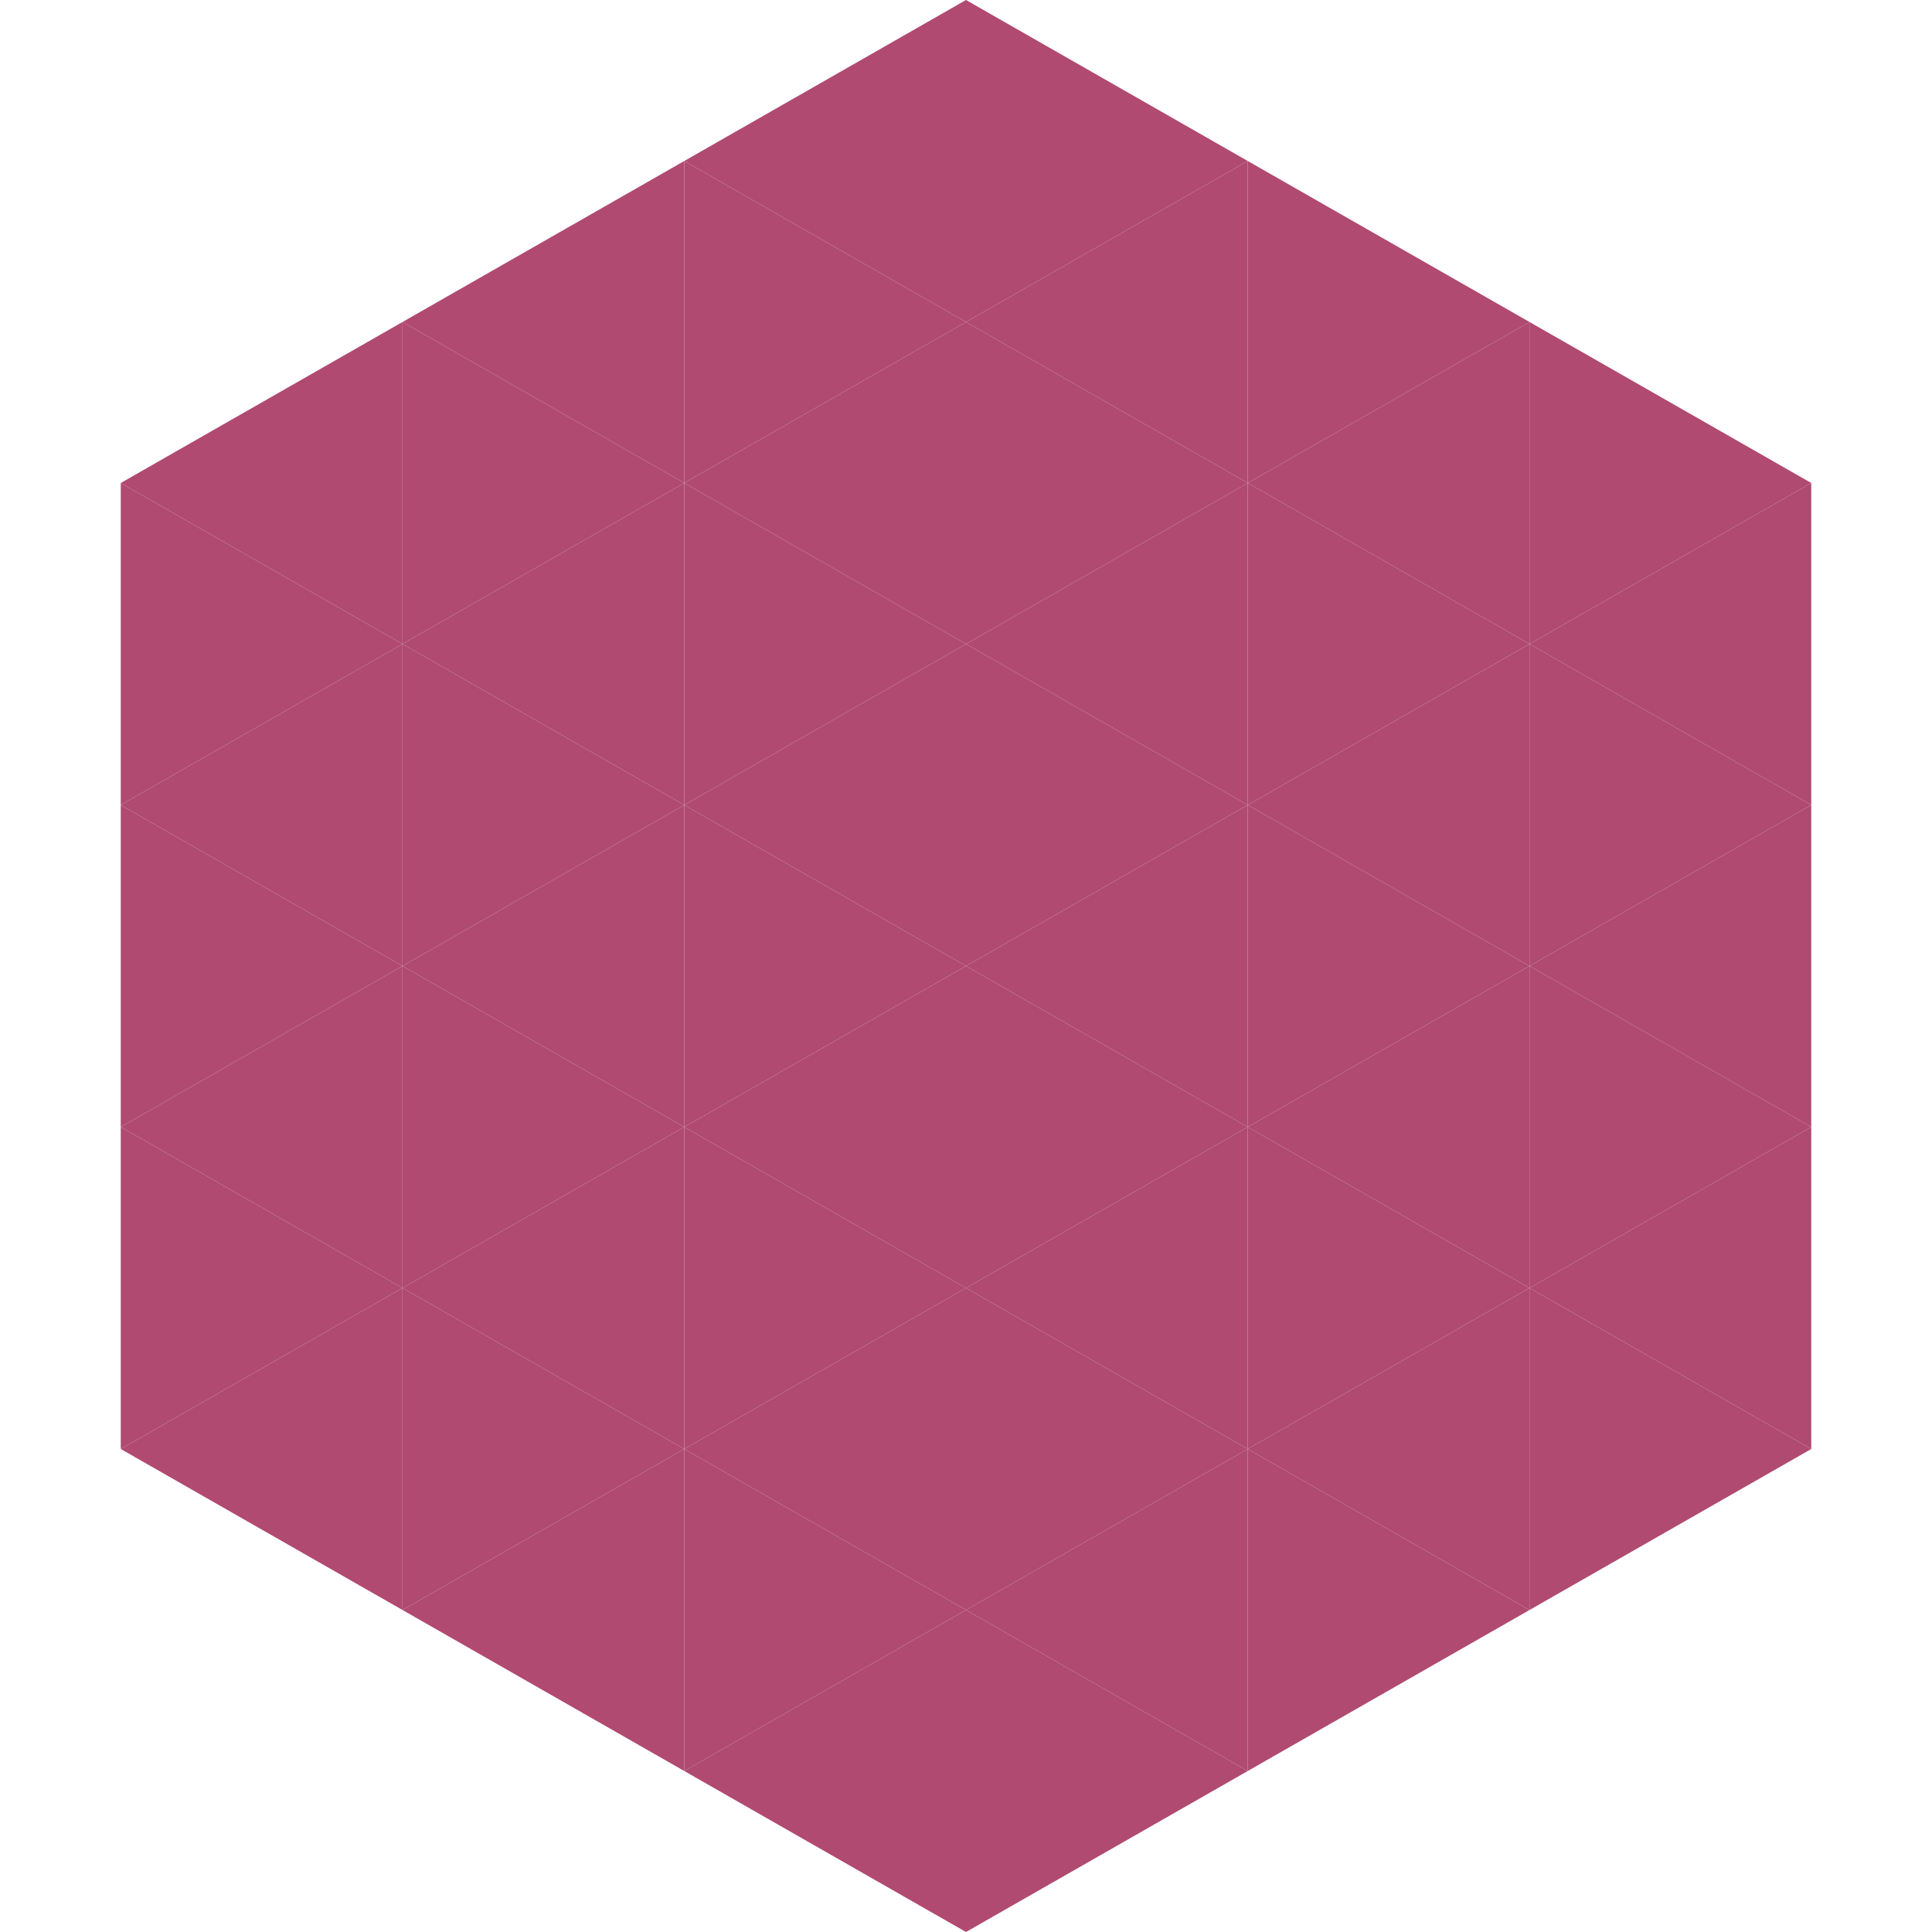 <?xml version="1.0"?>
<!-- Generated by SVGo -->
<svg width="240" height="240"
     xmlns="http://www.w3.org/2000/svg"
     xmlns:xlink="http://www.w3.org/1999/xlink">
<polygon points="50,40 15,60 50,80" style="fill:rgb(176,74,112)" />
<polygon points="190,40 225,60 190,80" style="fill:rgb(176,74,112)" />
<polygon points="15,60 50,80 15,100" style="fill:rgb(176,74,112)" />
<polygon points="225,60 190,80 225,100" style="fill:rgb(176,74,112)" />
<polygon points="50,80 15,100 50,120" style="fill:rgb(176,74,112)" />
<polygon points="190,80 225,100 190,120" style="fill:rgb(176,74,112)" />
<polygon points="15,100 50,120 15,140" style="fill:rgb(176,74,112)" />
<polygon points="225,100 190,120 225,140" style="fill:rgb(176,74,112)" />
<polygon points="50,120 15,140 50,160" style="fill:rgb(176,74,112)" />
<polygon points="190,120 225,140 190,160" style="fill:rgb(176,74,112)" />
<polygon points="15,140 50,160 15,180" style="fill:rgb(176,74,112)" />
<polygon points="225,140 190,160 225,180" style="fill:rgb(176,74,112)" />
<polygon points="50,160 15,180 50,200" style="fill:rgb(176,74,112)" />
<polygon points="190,160 225,180 190,200" style="fill:rgb(176,74,112)" />
<polygon points="15,180 50,200 15,220" style="fill:rgb(255,255,255); fill-opacity:0" />
<polygon points="225,180 190,200 225,220" style="fill:rgb(255,255,255); fill-opacity:0" />
<polygon points="50,0 85,20 50,40" style="fill:rgb(255,255,255); fill-opacity:0" />
<polygon points="190,0 155,20 190,40" style="fill:rgb(255,255,255); fill-opacity:0" />
<polygon points="85,20 50,40 85,60" style="fill:rgb(176,74,112)" />
<polygon points="155,20 190,40 155,60" style="fill:rgb(176,74,112)" />
<polygon points="50,40 85,60 50,80" style="fill:rgb(176,74,112)" />
<polygon points="190,40 155,60 190,80" style="fill:rgb(176,74,112)" />
<polygon points="85,60 50,80 85,100" style="fill:rgb(176,74,112)" />
<polygon points="155,60 190,80 155,100" style="fill:rgb(176,74,112)" />
<polygon points="50,80 85,100 50,120" style="fill:rgb(176,74,112)" />
<polygon points="190,80 155,100 190,120" style="fill:rgb(176,74,112)" />
<polygon points="85,100 50,120 85,140" style="fill:rgb(176,74,112)" />
<polygon points="155,100 190,120 155,140" style="fill:rgb(176,74,112)" />
<polygon points="50,120 85,140 50,160" style="fill:rgb(176,74,112)" />
<polygon points="190,120 155,140 190,160" style="fill:rgb(176,74,112)" />
<polygon points="85,140 50,160 85,180" style="fill:rgb(176,74,112)" />
<polygon points="155,140 190,160 155,180" style="fill:rgb(176,74,112)" />
<polygon points="50,160 85,180 50,200" style="fill:rgb(176,74,112)" />
<polygon points="190,160 155,180 190,200" style="fill:rgb(176,74,112)" />
<polygon points="85,180 50,200 85,220" style="fill:rgb(176,74,112)" />
<polygon points="155,180 190,200 155,220" style="fill:rgb(176,74,112)" />
<polygon points="120,0 85,20 120,40" style="fill:rgb(176,74,112)" />
<polygon points="120,0 155,20 120,40" style="fill:rgb(176,74,112)" />
<polygon points="85,20 120,40 85,60" style="fill:rgb(176,74,112)" />
<polygon points="155,20 120,40 155,60" style="fill:rgb(176,74,112)" />
<polygon points="120,40 85,60 120,80" style="fill:rgb(176,74,112)" />
<polygon points="120,40 155,60 120,80" style="fill:rgb(176,74,112)" />
<polygon points="85,60 120,80 85,100" style="fill:rgb(176,74,112)" />
<polygon points="155,60 120,80 155,100" style="fill:rgb(176,74,112)" />
<polygon points="120,80 85,100 120,120" style="fill:rgb(176,74,112)" />
<polygon points="120,80 155,100 120,120" style="fill:rgb(176,74,112)" />
<polygon points="85,100 120,120 85,140" style="fill:rgb(176,74,112)" />
<polygon points="155,100 120,120 155,140" style="fill:rgb(176,74,112)" />
<polygon points="120,120 85,140 120,160" style="fill:rgb(176,74,112)" />
<polygon points="120,120 155,140 120,160" style="fill:rgb(176,74,112)" />
<polygon points="85,140 120,160 85,180" style="fill:rgb(176,74,112)" />
<polygon points="155,140 120,160 155,180" style="fill:rgb(176,74,112)" />
<polygon points="120,160 85,180 120,200" style="fill:rgb(176,74,112)" />
<polygon points="120,160 155,180 120,200" style="fill:rgb(176,74,112)" />
<polygon points="85,180 120,200 85,220" style="fill:rgb(176,74,112)" />
<polygon points="155,180 120,200 155,220" style="fill:rgb(176,74,112)" />
<polygon points="120,200 85,220 120,240" style="fill:rgb(176,74,112)" />
<polygon points="120,200 155,220 120,240" style="fill:rgb(176,74,112)" />
<polygon points="85,220 120,240 85,260" style="fill:rgb(255,255,255); fill-opacity:0" />
<polygon points="155,220 120,240 155,260" style="fill:rgb(255,255,255); fill-opacity:0" />
</svg>
